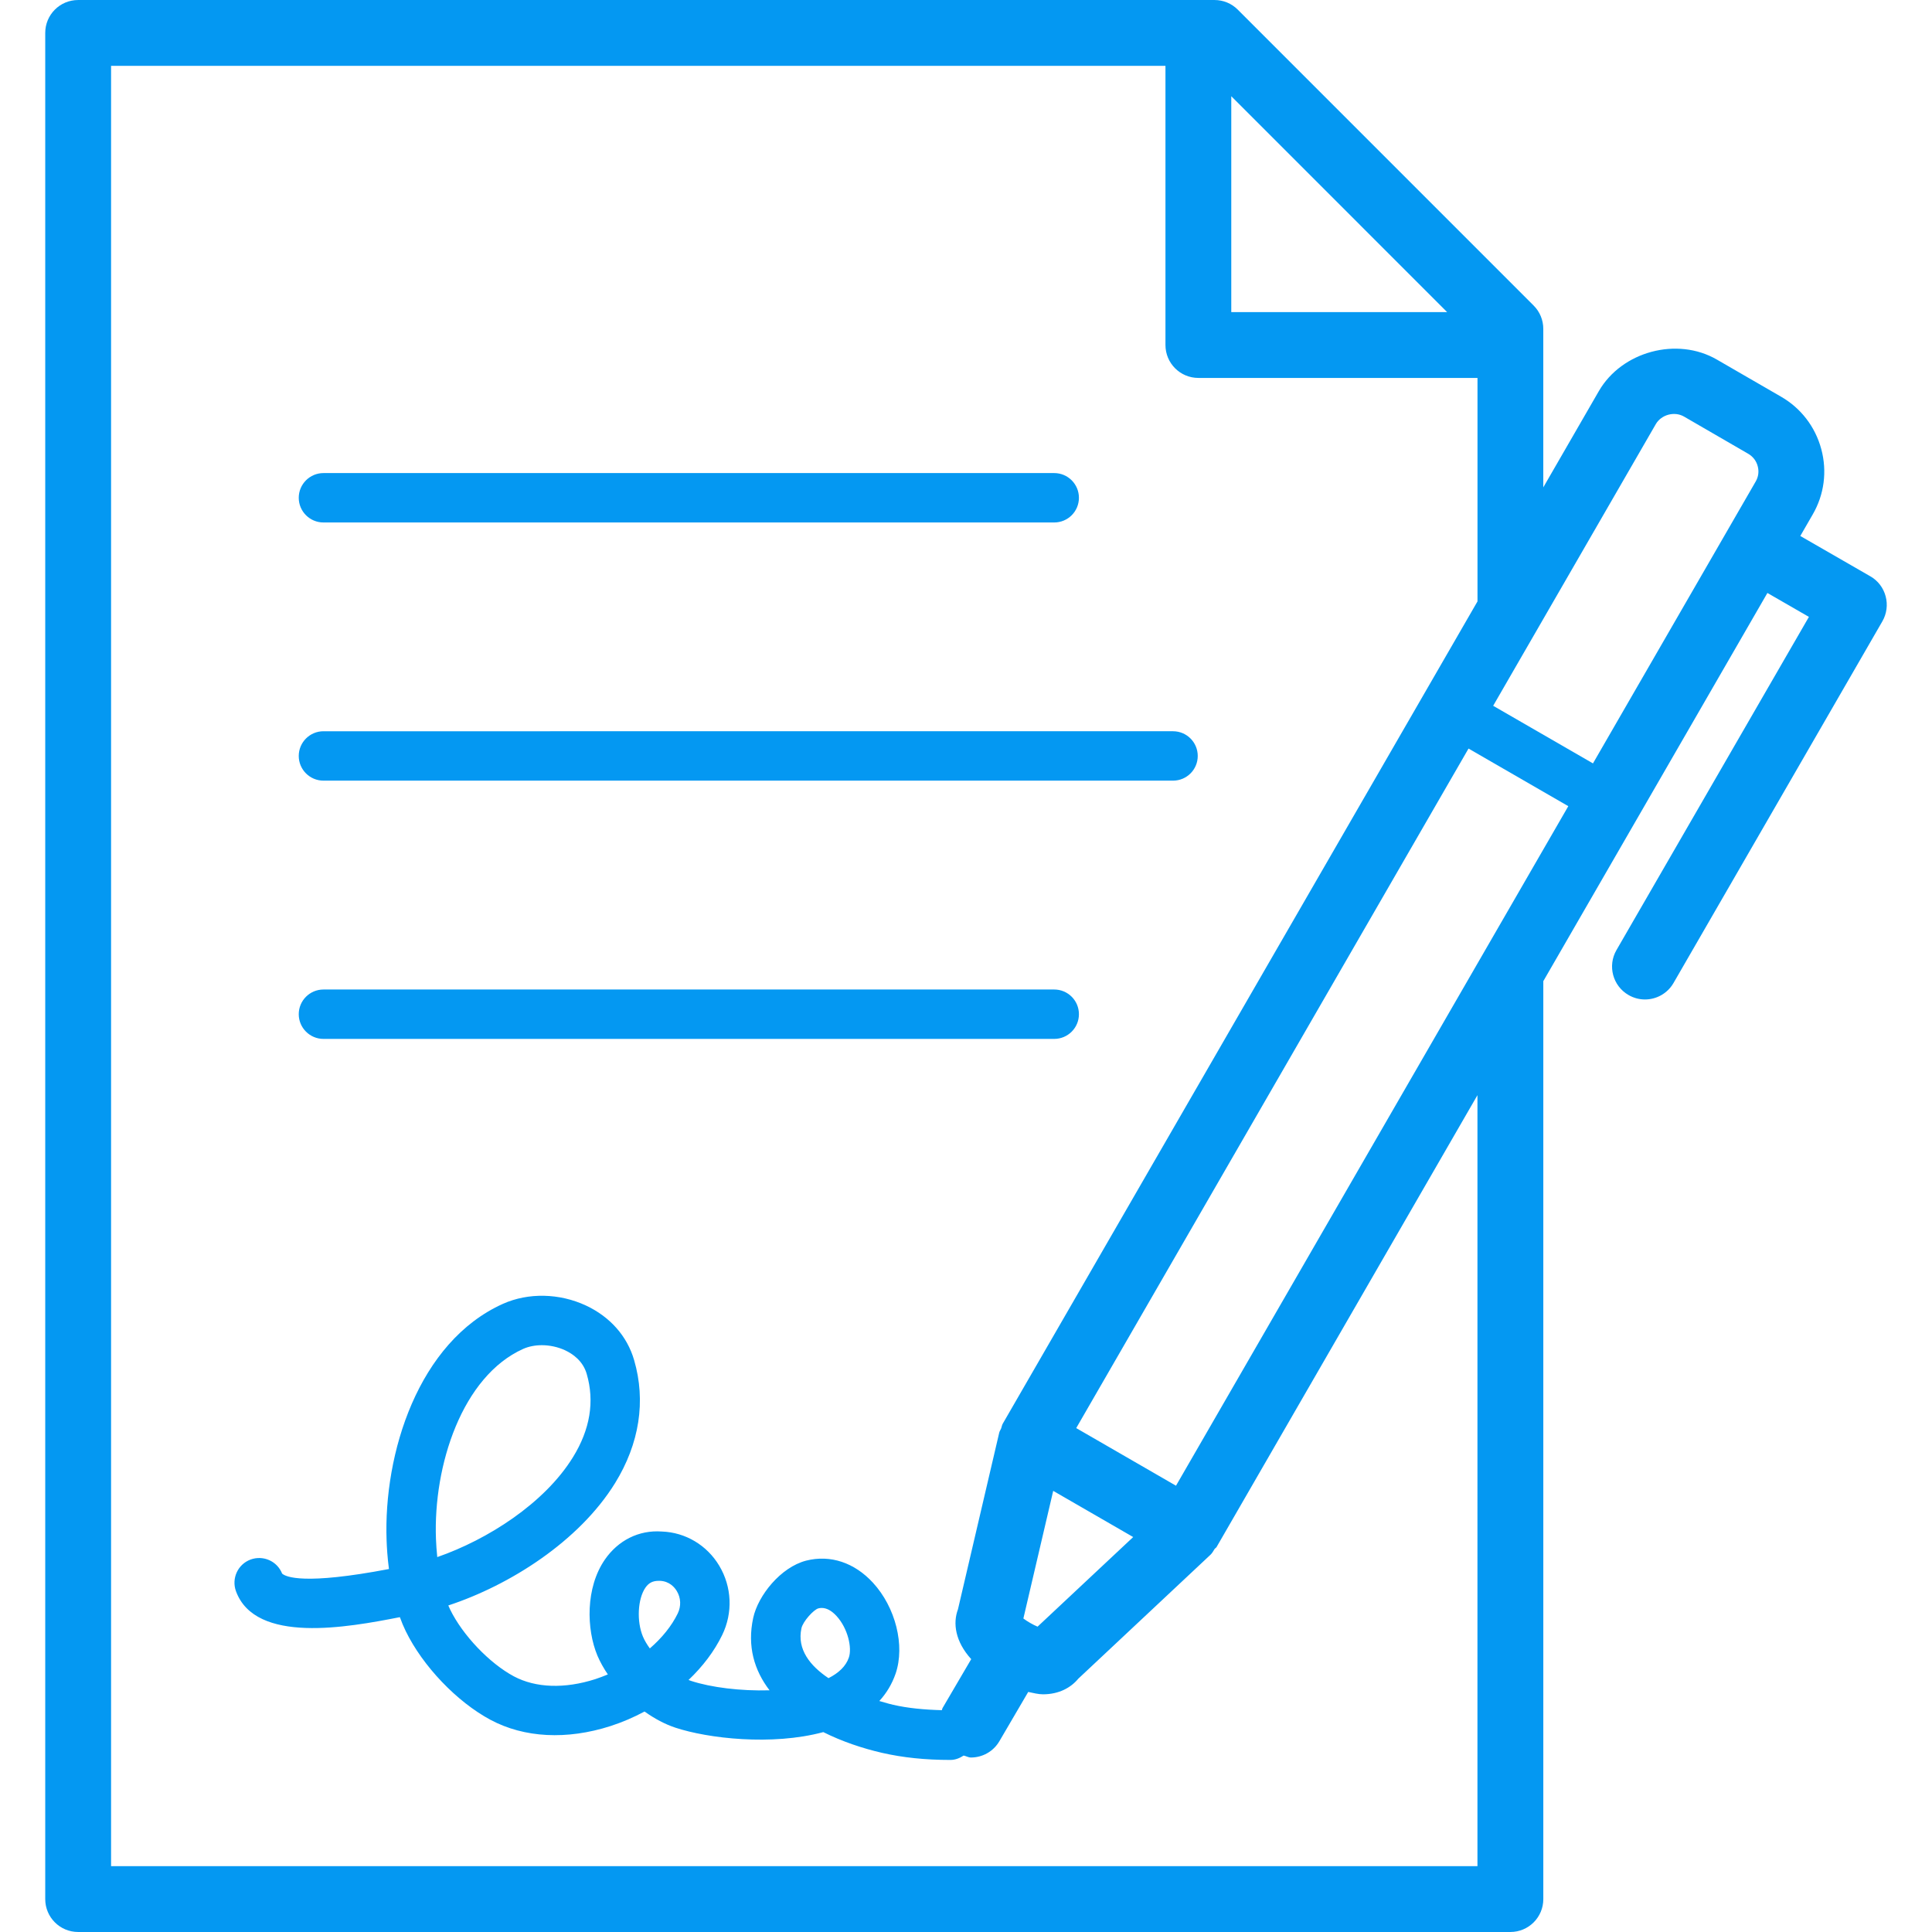 <?xml version="1.0" encoding="UTF-8"?> <svg xmlns="http://www.w3.org/2000/svg" xmlns:xlink="http://www.w3.org/1999/xlink" height="96px" width="96px" fill="#0498f2" x="0px" y="0px" viewBox="0 0 85.041 85.04" xml:space="preserve"><g><path d="M14.237,22.997h32.167c0.601,0,1.087-0.486,1.087-1.087c0-0.599-0.486-1.087-1.087-1.087H14.237 c-0.599,0-1.087,0.488-1.087,1.087C13.15,22.511,13.638,22.997,14.237,22.997z"></path><path d="M14.237,45.729h32.167c0.601,0,1.087-0.488,1.087-1.087c0-0.601-0.486-1.087-1.087-1.087H14.237 c-0.599,0-1.087,0.486-1.087,1.087C13.15,45.241,13.638,45.729,14.237,45.729z"></path><path d="M14.237,34.361h37.397c0.601,0,1.087-0.486,1.087-1.087c0-0.599-0.486-1.087-1.087-1.087H14.237 c-0.599,0-1.087,0.488-1.087,1.087C13.15,33.875,13.638,34.361,14.237,34.361z"></path><path d="M83,26.246c-0.098-0.372-0.341-0.69-0.675-0.88l-3.081-1.774l0.545-0.945c0.508-0.875,0.642-1.897,0.379-2.877 c-0.264-0.983-0.895-1.805-1.771-2.309l-2.824-1.633c-1.752-1.016-4.184-0.361-5.196,1.386l-2.446,4.238v-6.978 c0-0.385-0.152-0.753-0.425-1.025L54.484,0.425C54.213,0.152,53.845,0,53.46,0H3.439C2.638,0,1.991,0.647,1.991,1.449v82.142 c0,0.801,0.647,1.449,1.449,1.449h63.043c0.801,0,1.449-0.647,1.449-1.449V43.187L77.796,26.1l1.827,1.053l-8.471,14.666 c-0.4,0.693-0.163,1.579,0.532,1.979c0.227,0.132,0.476,0.195,0.722,0.195c0.501,0,0.987-0.259,1.257-0.725l9.195-15.923 C83.049,27.012,83.1,26.617,83,26.246z M72.886,18.664c0.243-0.413,0.814-0.57,1.236-0.33l2.827,1.638 c0.208,0.12,0.359,0.313,0.42,0.548c0.063,0.23,0.032,0.469-0.089,0.675l-7.162,12.407l-4.393-2.536L72.886,18.664z M51.764,65.396 l-4.392-2.536L64.64,32.949l4.392,2.536L51.764,65.396z M45.671,71.6c-0.204-0.085-0.448-0.226-0.625-0.359l1.313-5.618 l3.521,2.033L45.671,71.6z M63.698,13.737h-9.501V4.235L63.698,13.737z M65.034,82.142H4.889V2.897h46.411v12.289 c0,0.801,0.649,1.449,1.449,1.449h12.286v9.836L44.138,62.667c-0.037,0.064-0.044,0.139-0.07,0.207 c-0.025,0.064-0.07,0.119-0.085,0.188l-1.816,7.774c-0.229,0.609-0.125,1.414,0.583,2.194l-1.26,2.15 c-0.019,0.031-0.019,0.066-0.032,0.097c-0.782-0.021-1.497-0.089-2.142-0.237c-0.041-0.009-0.274-0.064-0.611-0.167 c0.312-0.34,0.557-0.741,0.718-1.208c0.42-1.232,0-2.914-0.999-4c-0.812-0.882-1.872-1.241-2.94-0.971 c-1.126,0.293-2.114,1.535-2.329,2.515c-0.274,1.254,0.047,2.317,0.718,3.193c-1.274,0.037-2.577-0.126-3.457-0.415 c-0.037-0.013-0.072-0.025-0.108-0.04c0.627-0.596,1.135-1.267,1.479-1.975c0.478-0.98,0.431-2.123-0.13-3.057 c-0.541-0.903-1.484-1.464-2.521-1.502c-1.022-0.076-1.931,0.396-2.509,1.231c-0.86,1.242-0.817,3.069-0.33,4.233 c0.119,0.278,0.274,0.555,0.458,0.826c-0.18,0.076-0.365,0.145-0.551,0.207c-1.349,0.432-2.621,0.39-3.586-0.123 c-1.077-0.577-2.256-1.815-2.807-2.946c-0.028-0.057-0.053-0.114-0.078-0.174c2.703-0.889,5.758-2.823,7.342-5.388 c1.072-1.74,1.362-3.611,0.838-5.408c-0.305-1.056-1.059-1.91-2.123-2.407c-1.169-0.543-2.531-0.573-3.649-0.075 c-3.728,1.674-5.269,6.583-5.124,10.431c0.01,0.278,0.035,0.723,0.103,1.243c-3.732,0.712-4.537,0.35-4.702,0.202 c-0.215-0.546-0.828-0.822-1.386-0.62c-0.564,0.208-0.851,0.833-0.645,1.396c0.858,2.335,4.912,1.594,7.214,1.141 c0.075,0.209,0.16,0.415,0.255,0.609c0.751,1.545,2.253,3.117,3.735,3.911c1.485,0.794,3.36,0.891,5.281,0.274 c0.519-0.168,1.022-0.385,1.499-0.64c0.441,0.315,0.907,0.563,1.364,0.713c1.425,0.469,4.238,0.804,6.504,0.193 c0.819,0.41,1.715,0.713,2.591,0.914c0.911,0.208,1.893,0.311,3.003,0.311c0.22,0,0.413-0.082,0.584-0.193 c0.108,0.023,0.211,0.086,0.321,0.086c0.498,0,0.981-0.256,1.252-0.718l1.269-2.168c0.224,0.048,0.453,0.104,0.647,0.104 c0.708,0,1.23-0.292,1.556-0.686l5.824-5.461c0.078-0.072,0.119-0.165,0.177-0.25c0.023-0.032,0.063-0.047,0.085-0.083 l11.485-19.893V82.142z M37.364,72.96c-0.13,0.385-0.454,0.684-0.896,0.907c-0.795-0.533-1.395-1.258-1.191-2.196 c0.066-0.303,0.538-0.819,0.743-0.875c0.05-0.013,0.098-0.019,0.148-0.019c0.218,0,0.438,0.119,0.655,0.356 C37.323,71.679,37.511,72.534,37.364,72.96z M29.832,71.02c-0.267,0.548-0.694,1.077-1.228,1.538 c-0.127-0.174-0.233-0.352-0.305-0.523c-0.281-0.672-0.23-1.658,0.111-2.152c0.148-0.211,0.319-0.3,0.589-0.3 c0.016,0,0.034,0,0.051,0c0.42,0.018,0.645,0.289,0.741,0.45C29.973,70.333,29.987,70.702,29.832,71.02z M19.247,68.538 c-0.029-0.28-0.047-0.551-0.057-0.797c-0.123-3.246,1.157-7.163,3.839-8.367c0.243-0.108,0.527-0.163,0.82-0.163 c0.346,0,0.705,0.076,1.025,0.224c0.341,0.16,0.787,0.47,0.952,1.042c0.352,1.21,0.149,2.442-0.604,3.661 C23.967,66.176,21.456,67.771,19.247,68.538z"></path></g></svg> 